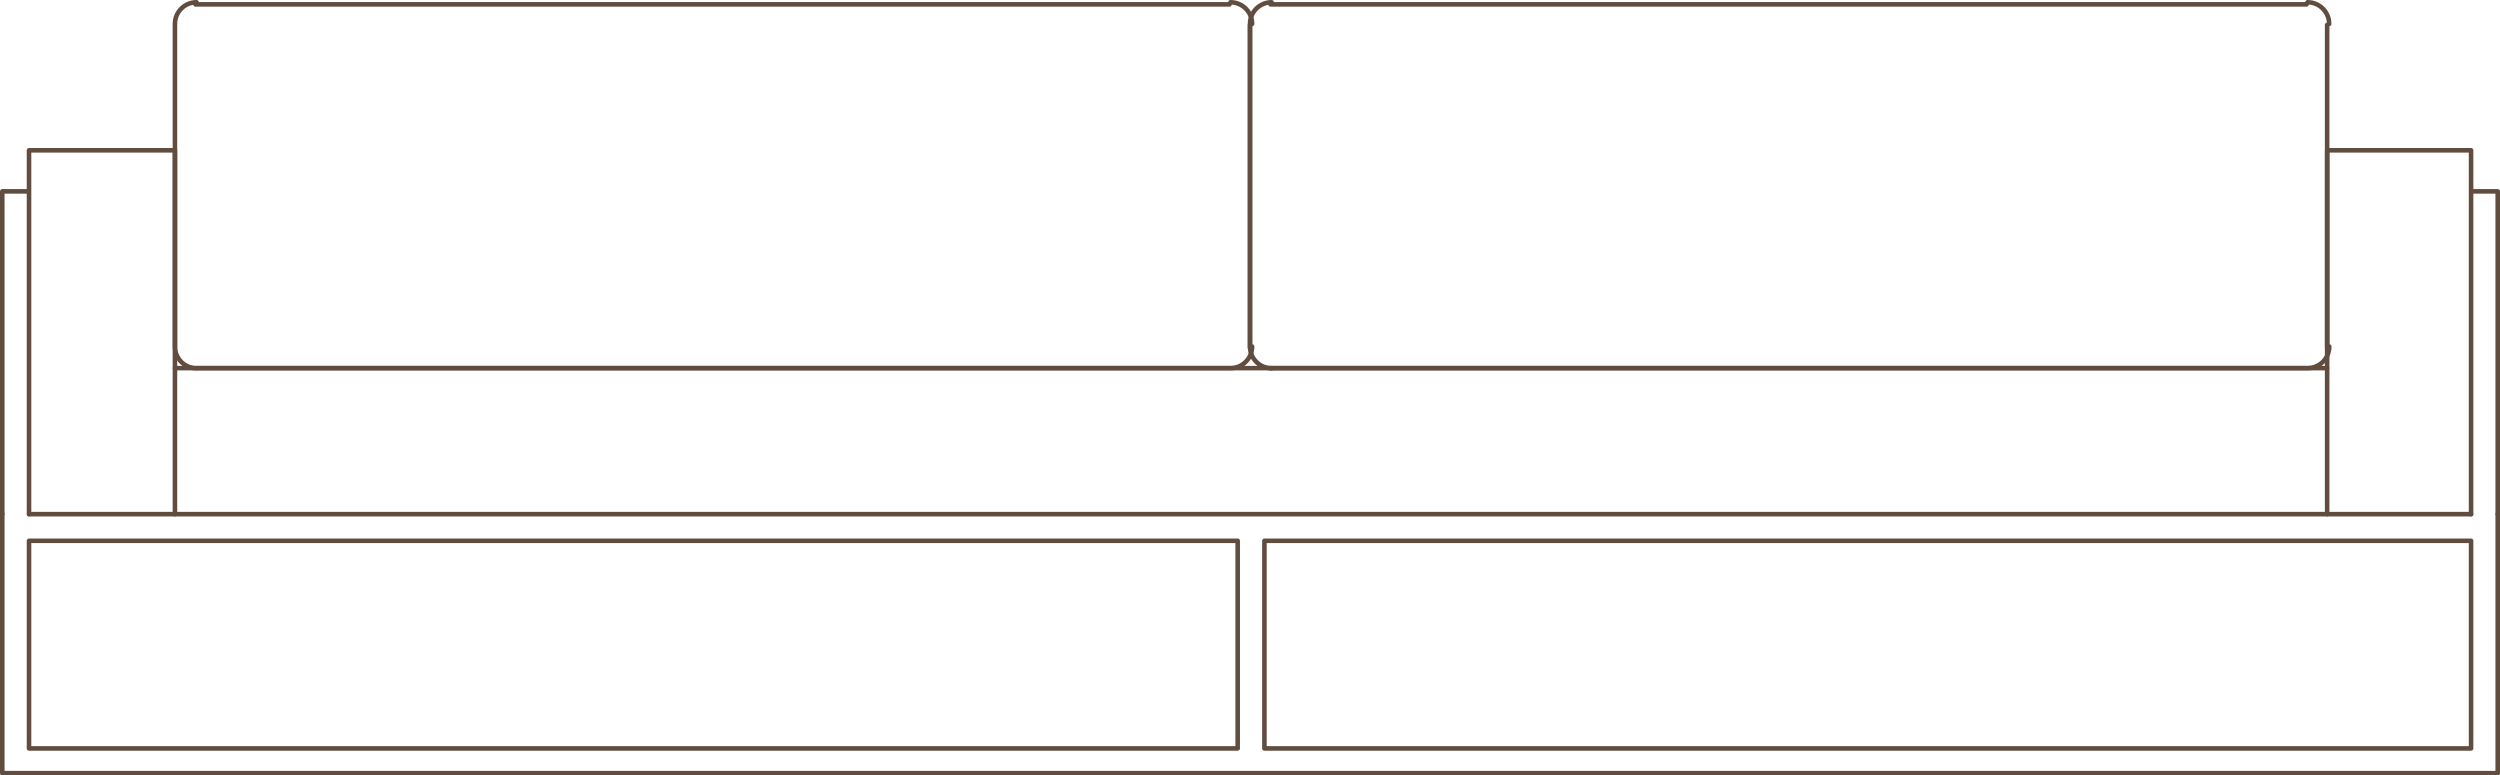 <svg xmlns="http://www.w3.org/2000/svg" id="Layer_2" viewBox="0 0 273.94 84.97"><defs><style>.cls-1{fill:none;stroke:#604d40;stroke-linecap:round;stroke-linejoin:round;stroke-width:.5px}</style></defs><g id="Layer_1-2" data-name="Layer_1"><path d="M21.42.48h113.3M139.22.48h113.53M270.77 56.34H3.18M255 40.34H19.17M.25 56.34v28.38h273.44V56.34" class="cls-1"/><path d="M138.55 82.01h132.22V59.26H138.55M135.62 59.26H3.18v22.75h132.44V59.26M138.55 82.01V59.26M.25 56.34V20.97h2.93M270.77 20.97h2.92v35.37M3.18 56.34V20.97M270.77 20.97v35.37M3.18 20.97v-4.5M270.77 20.97v-4.5H255M19.17 16.47H3.18M137.2 2.62c0-1.31-1.06-2.37-2.37-2.37M136.97 2.73v35.36M134.83 40.34c1.31 0 2.37-1.06 2.37-2.37M134.72 40.34H21.42M19.17 37.98c0 1.31 1.06 2.37 2.37 2.37M19.17 38.09V2.73M21.54.25c-1.31 0-2.37 1.06-2.37 2.37M255.22 2.62c0-1.31-1.06-2.37-2.37-2.37M255 2.73v35.36M252.86 40.34c1.31 0 2.37-1.06 2.37-2.37M252.75 40.34H139.22" class="cls-1"/><path d="M136.97 37.98c0 1.31 1.06 2.37 2.37 2.37M136.97 38.09V2.73M139.34.25c-1.31 0-2.37 1.06-2.37 2.37M255 16.47v39.87M19.17 16.47v39.87" class="cls-1"/></g></svg>